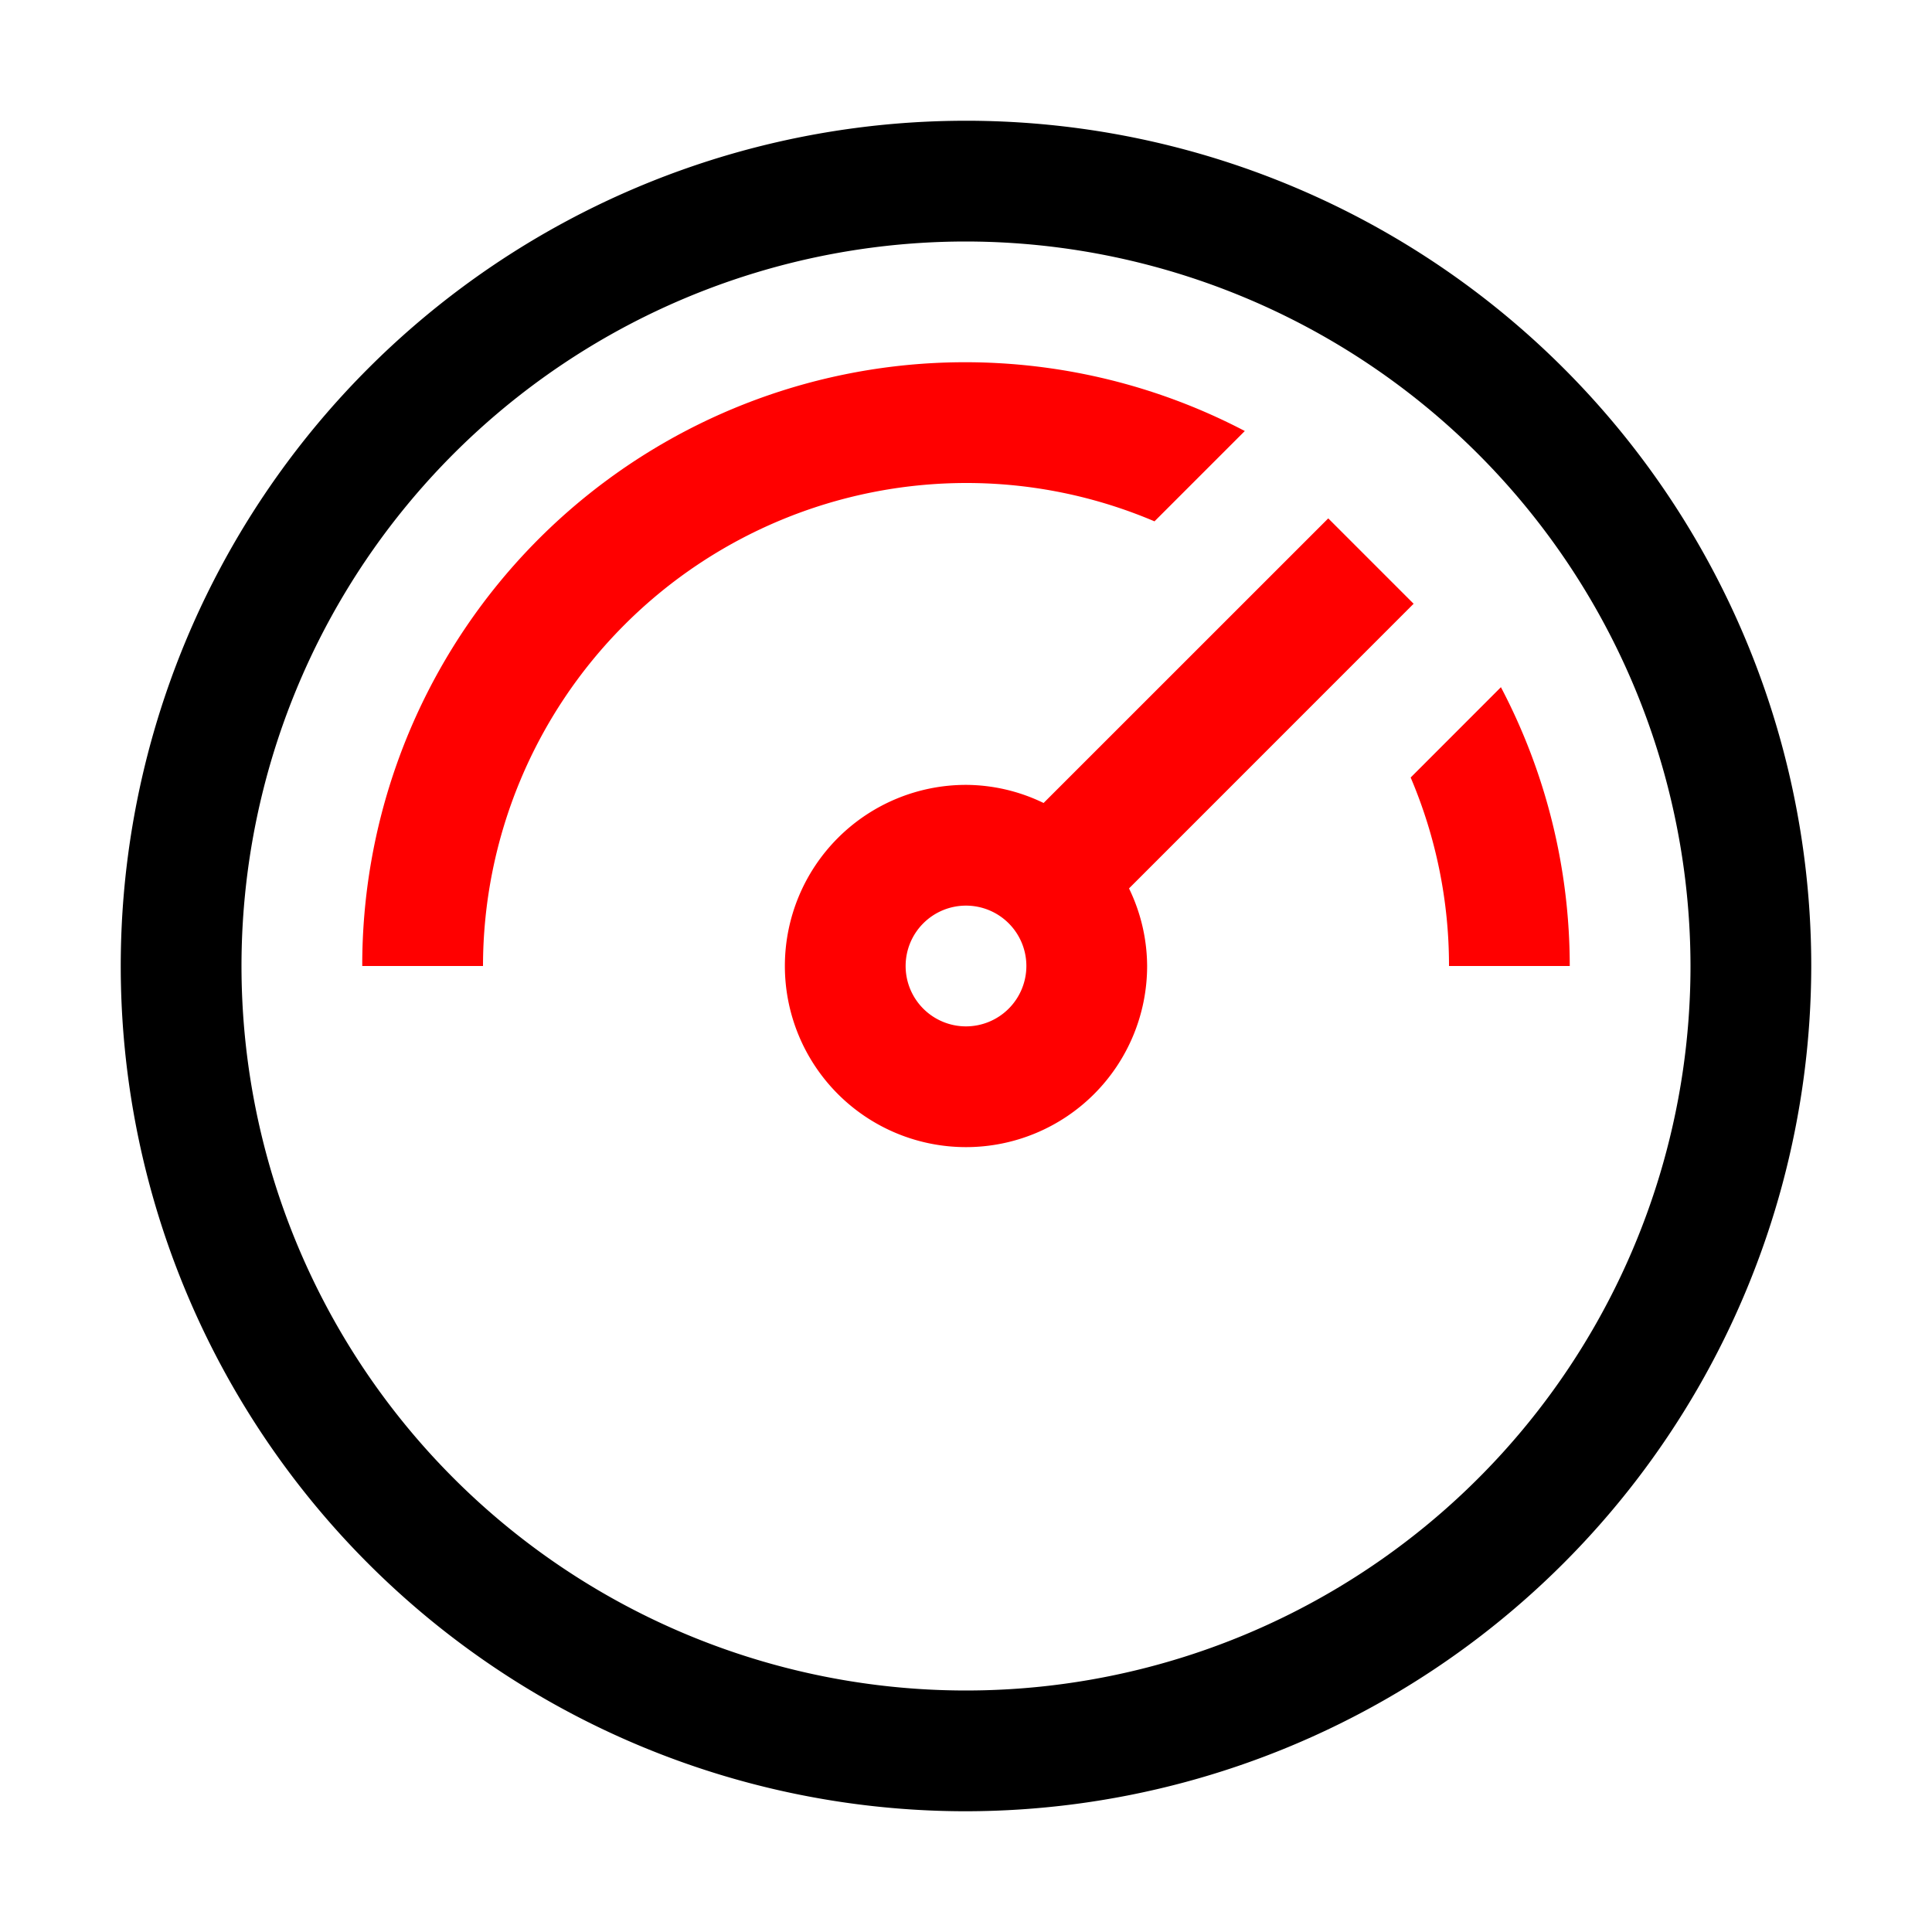 <svg xmlns="http://www.w3.org/2000/svg" width="512" height="512" viewBox="0 0 32 32"><path fill="red" d="M26 16a9.928 9.928 0 0 0-1.14-4.618l-1.495 1.496A7.948 7.948 0 0 1 24 16zm-2.586-6L22 8.586L17.285 13.3A2.966 2.966 0 0 0 16 13a3 3 0 1 0 3 3a2.966 2.966 0 0 0-.3-1.285zM16 17a1 1 0 1 1 1-1a1.001 1.001 0 0 1-1 1zm0-9a7.952 7.952 0 0 1 3.122.635l1.496-1.496A9.986 9.986 0 0 0 6 16h2a8.01 8.01 0 0 1 8-8z"/><path fill="currentColor" d="M16 30a14 14 0 1 1 14-14a14.016 14.016 0 0 1-14 14Zm0-26a12 12 0 1 0 12 12A12.014 12.014 0 0 0 16 4Z"/></svg>